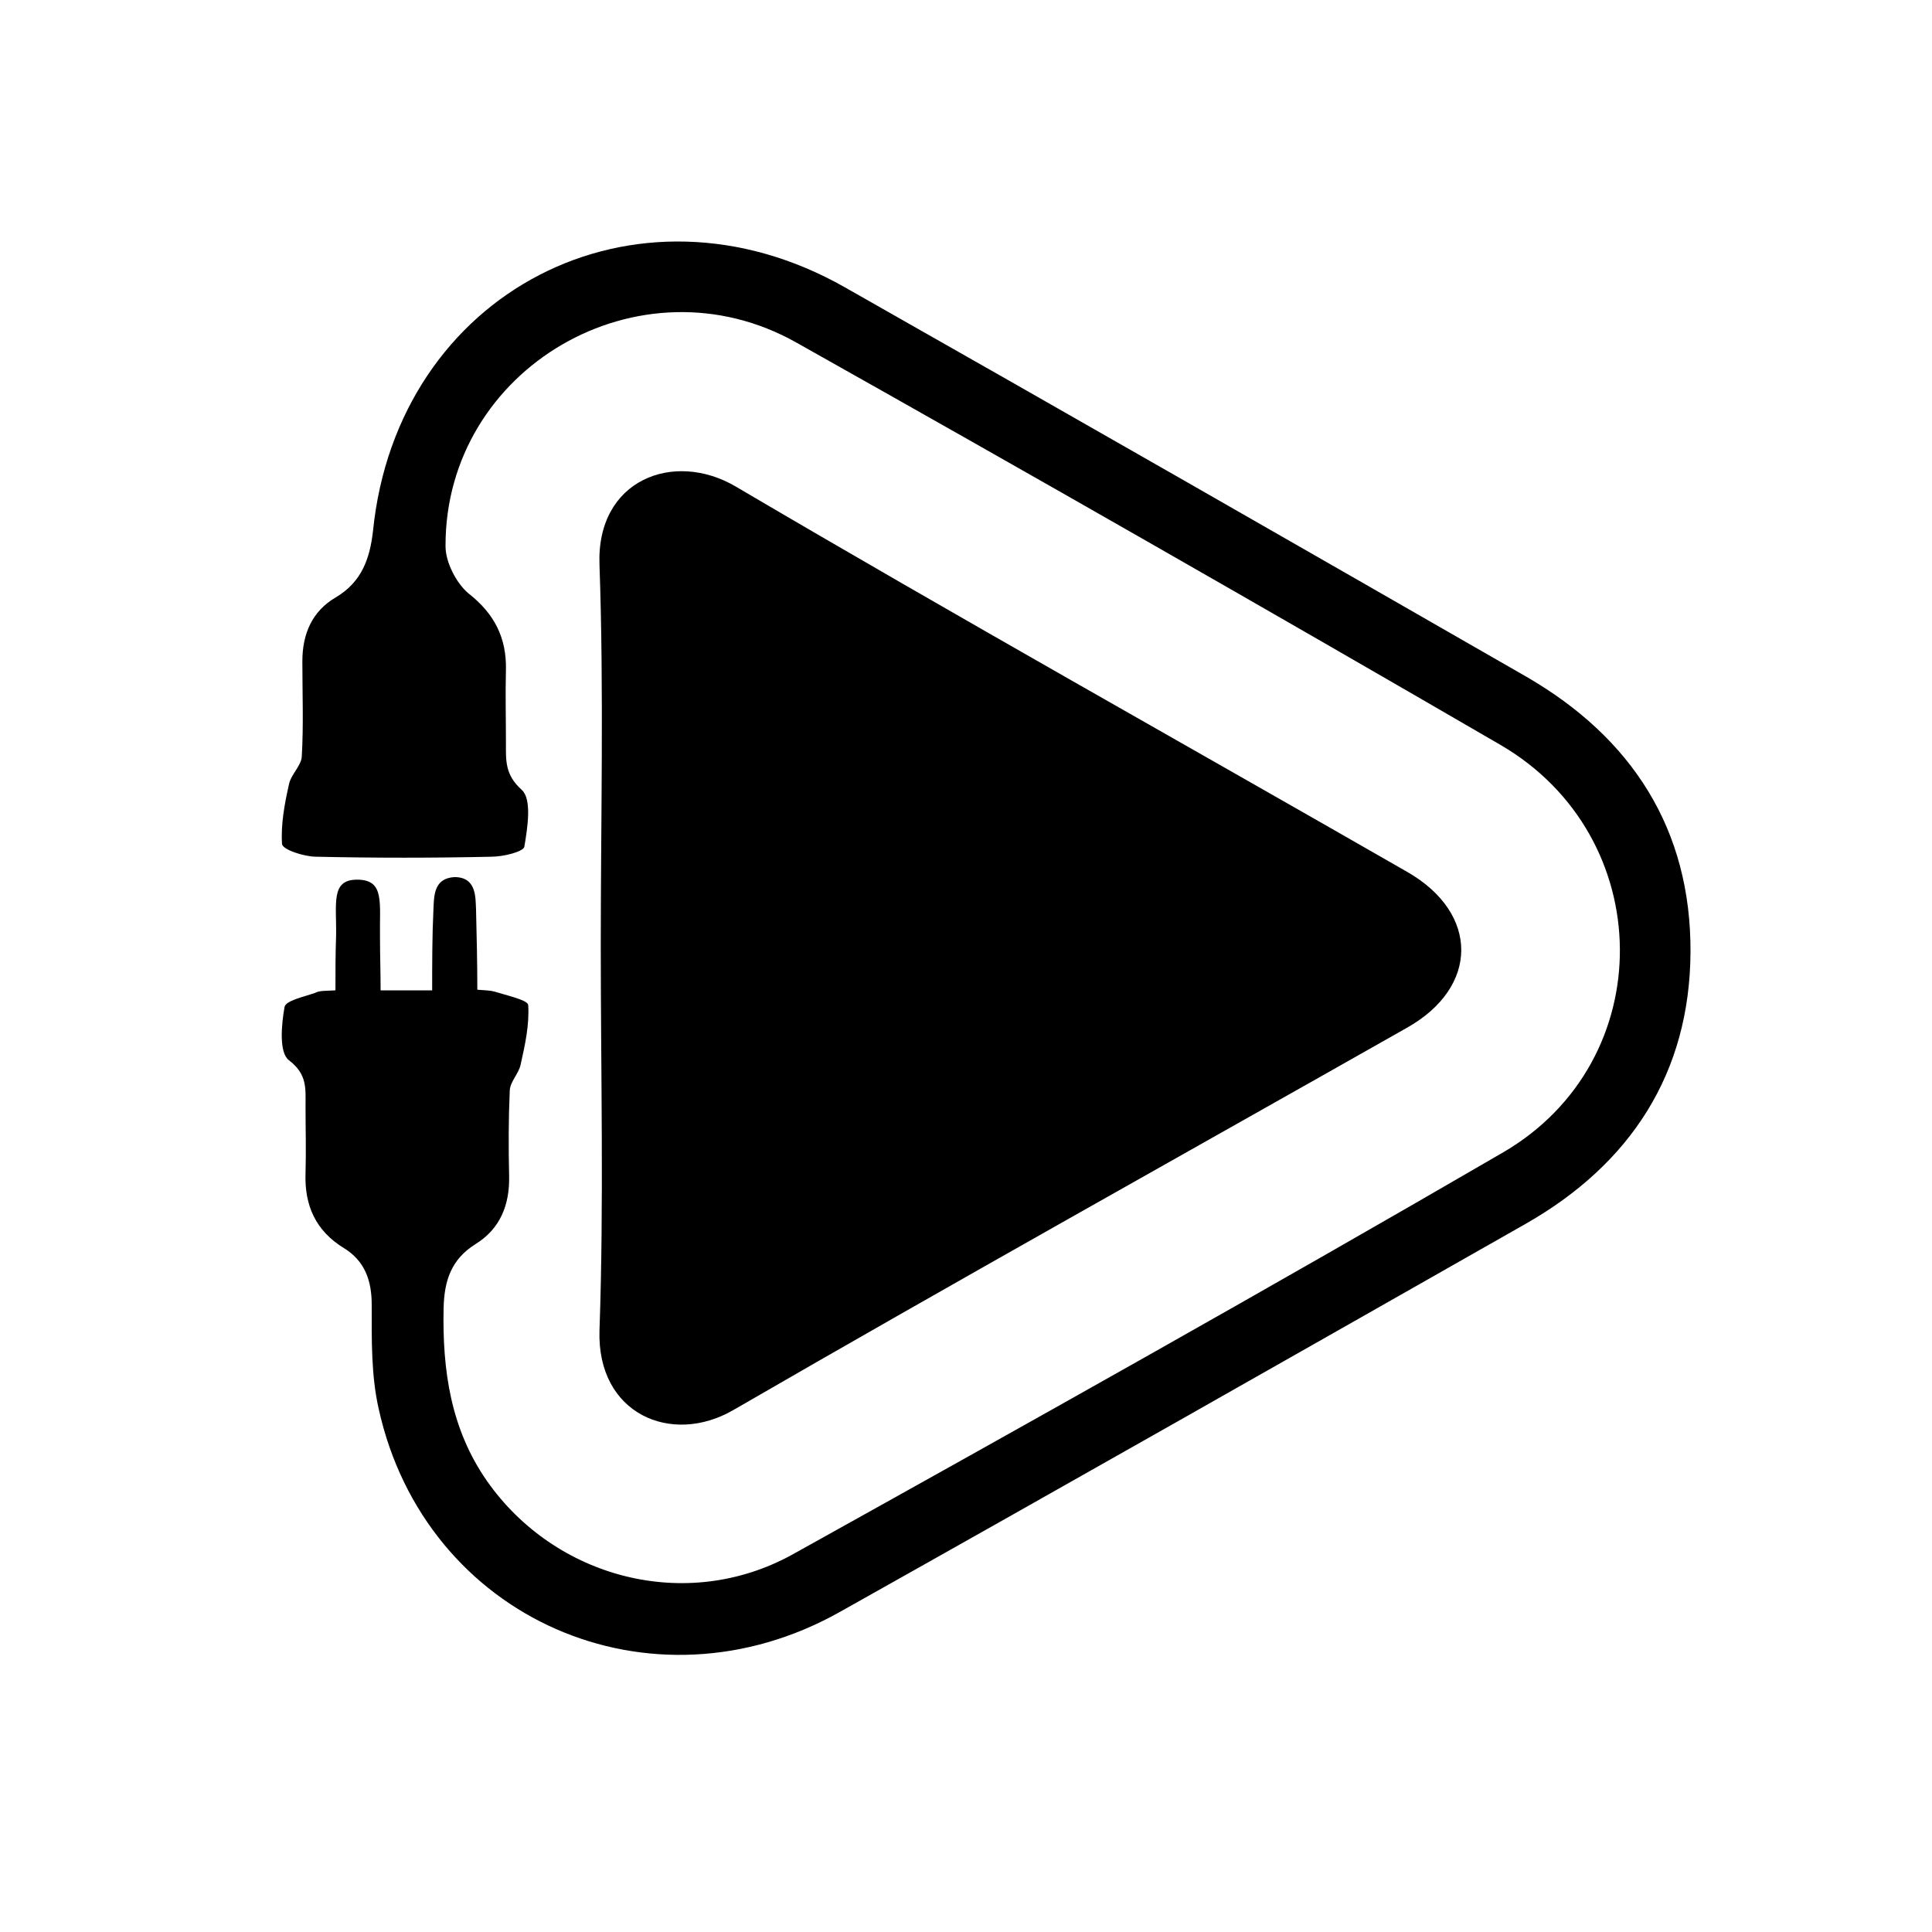 <svg width="48" height="48" viewBox="0 0 48 48" fill="none" xmlns="http://www.w3.org/2000/svg">
<g id="Frame 174297">
<rect width="48" height="48" fill="white"/>
<g id="Group">
<path id="Vector" d="M14.926 23.498C14.926 20.337 15.005 17.176 14.894 14.03C14.815 11.912 16.743 11.185 18.276 12.086C23.808 15.342 29.403 18.472 34.967 21.665C36.753 22.692 36.753 24.525 34.951 25.537C29.372 28.698 23.761 31.827 18.213 35.036C16.68 35.921 14.831 35.131 14.894 33.06C15.005 29.867 14.926 26.691 14.926 23.498Z" fill="black"/>
<path id="Vector_2" d="M8.334 24.605C8.334 24.131 8.334 23.688 8.35 23.261C8.366 22.455 8.208 21.855 8.872 21.855C9.567 21.855 9.425 22.424 9.441 23.309C9.441 23.72 9.456 24.146 9.456 24.605C9.899 24.605 10.278 24.605 10.737 24.605C10.737 23.925 10.737 23.261 10.768 22.613C10.784 22.265 10.768 21.823 11.29 21.791C11.843 21.791 11.812 22.297 11.827 22.597C11.843 23.245 11.859 23.909 11.859 24.589C12.049 24.605 12.175 24.605 12.286 24.636C12.586 24.731 13.107 24.842 13.123 24.968C13.155 25.458 13.044 25.964 12.934 26.454C12.886 26.675 12.681 26.865 12.665 27.086C12.633 27.797 12.633 28.509 12.649 29.22C12.665 29.931 12.428 30.532 11.811 30.911C11.211 31.29 11.037 31.812 11.021 32.507C10.99 34.041 11.195 35.495 12.096 36.791C13.787 39.209 17.043 40.078 19.683 38.624C25.594 35.337 31.489 32.033 37.337 28.635C41.257 26.359 41.194 20.78 37.274 18.504C31.474 15.137 25.641 11.802 19.793 8.515C15.905 6.318 11.053 9.147 11.069 13.572C11.069 13.968 11.337 14.489 11.638 14.742C12.286 15.248 12.586 15.848 12.57 16.639C12.554 17.239 12.57 17.856 12.57 18.456C12.57 18.883 12.539 19.247 12.965 19.626C13.218 19.863 13.107 20.558 13.028 21.033C13.013 21.159 12.507 21.285 12.207 21.285C10.752 21.317 9.314 21.317 7.86 21.285C7.56 21.285 7.022 21.112 7.007 20.969C6.975 20.479 7.07 19.974 7.18 19.484C7.228 19.247 7.481 19.025 7.497 18.804C7.544 18.014 7.512 17.224 7.512 16.433C7.512 15.754 7.749 15.185 8.35 14.837C8.982 14.458 9.188 13.889 9.267 13.193C9.867 7.25 15.794 4.184 20.994 7.14C26.653 10.348 32.279 13.572 37.922 16.813C40.546 18.33 42.016 20.606 42 23.656C41.984 26.659 40.514 28.92 37.906 30.405C32.232 33.63 26.558 36.854 20.868 40.047C16.174 42.686 10.563 40.221 9.409 35.005C9.219 34.167 9.235 33.282 9.235 32.413C9.235 31.812 9.061 31.322 8.54 31.006C7.844 30.579 7.56 29.947 7.591 29.141C7.607 28.588 7.591 28.034 7.591 27.481C7.591 27.055 7.639 26.691 7.18 26.343C6.928 26.154 6.991 25.458 7.07 25.016C7.101 24.858 7.56 24.763 7.828 24.668C7.939 24.605 8.113 24.62 8.334 24.605Z" fill="black"/>
</g>
</g>
</svg>
